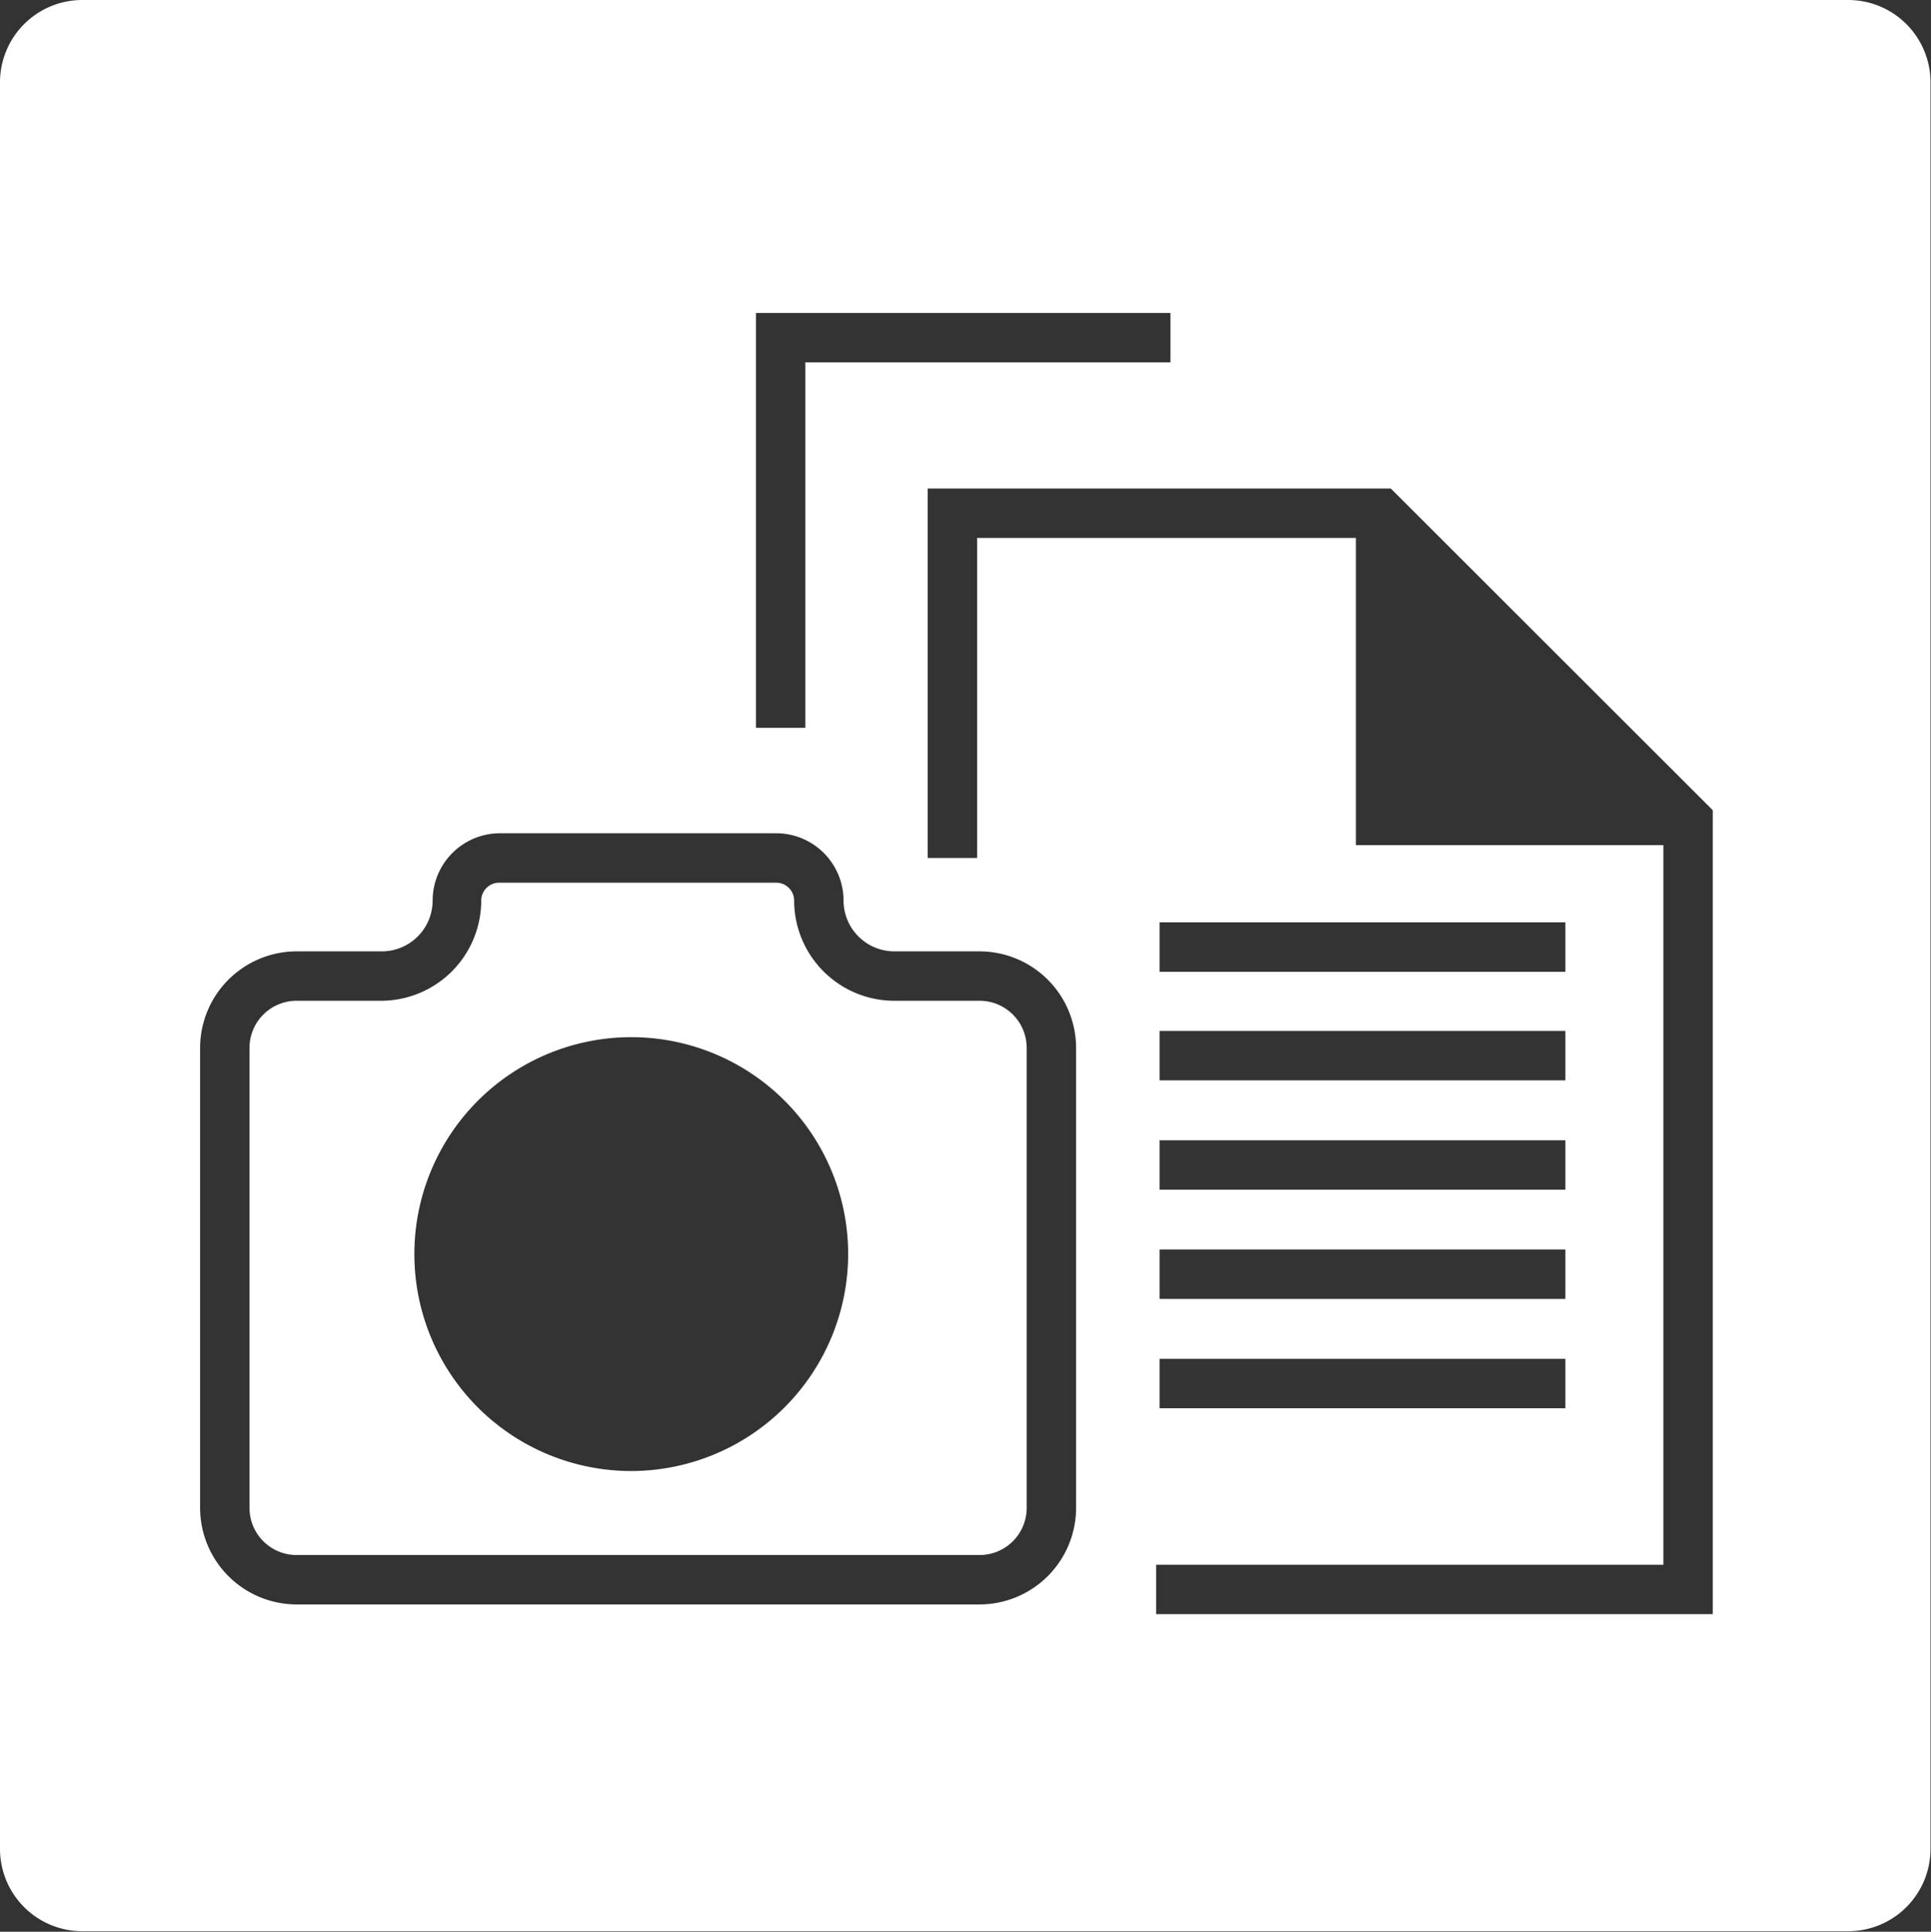 <svg xmlns="http://www.w3.org/2000/svg" viewBox="0 0 117.25 117.28"><rect x="0" y="0" width="117.25" height="117.28" fill="#333333" stroke="none"/><defs><style>.cls-1{fill:#fff;}</style></defs><g id="Layer_2" data-name="Layer 2"><g id="Layer_1-2" data-name="Layer 1"><path class="cls-1" d="M112.22,0H5A5,5,0,0,0,0,5V112.25a5,5,0,0,0,5,5H112.22a5,5,0,0,0,5-5V5A5,5,0,0,0,112.22,0ZM45.9,19H71.07v3H48.9V44.19h-3ZM65.34,91.55a5.87,5.87,0,0,1-5.85,5.86H18a5.87,5.87,0,0,1-5.85-5.86V63.62A5.87,5.87,0,0,1,18,57.76h5.18a3.09,3.09,0,0,0,3.09-3.08,4.09,4.09,0,0,1,4.09-4.09H47.13a4.09,4.09,0,0,1,4.09,4.09,3.09,3.09,0,0,0,3.09,3.08h5.18a5.87,5.87,0,0,1,5.85,5.86ZM104,98H70.2V95H101V51.31H82.33V32.66h-23V52.09h-3V29.66H84.45L104,49.19ZM95.05,62.59v3H70.41v-3ZM70.41,59V56H95.05v3ZM95.05,69.23v3H70.41v-3Zm0,6.63v3H70.41v-3Zm0,6.64v3H70.41v-3Z"/><path class="cls-1" d="M59.49,60.76H54.31a6.09,6.09,0,0,1-6.09-6.08,1.09,1.09,0,0,0-1.09-1.09H30.31a1.09,1.09,0,0,0-1.09,1.09,6.09,6.09,0,0,1-6.09,6.08H18a2.86,2.86,0,0,0-2.85,2.86V91.55A2.86,2.86,0,0,0,18,94.41H59.49a2.86,2.86,0,0,0,2.85-2.86V63.62A2.86,2.86,0,0,0,59.49,60.76ZM38.33,89.31A13.17,13.17,0,1,1,51.5,76.14,13.19,13.19,0,0,1,38.33,89.31Z"/></g></g></svg>
